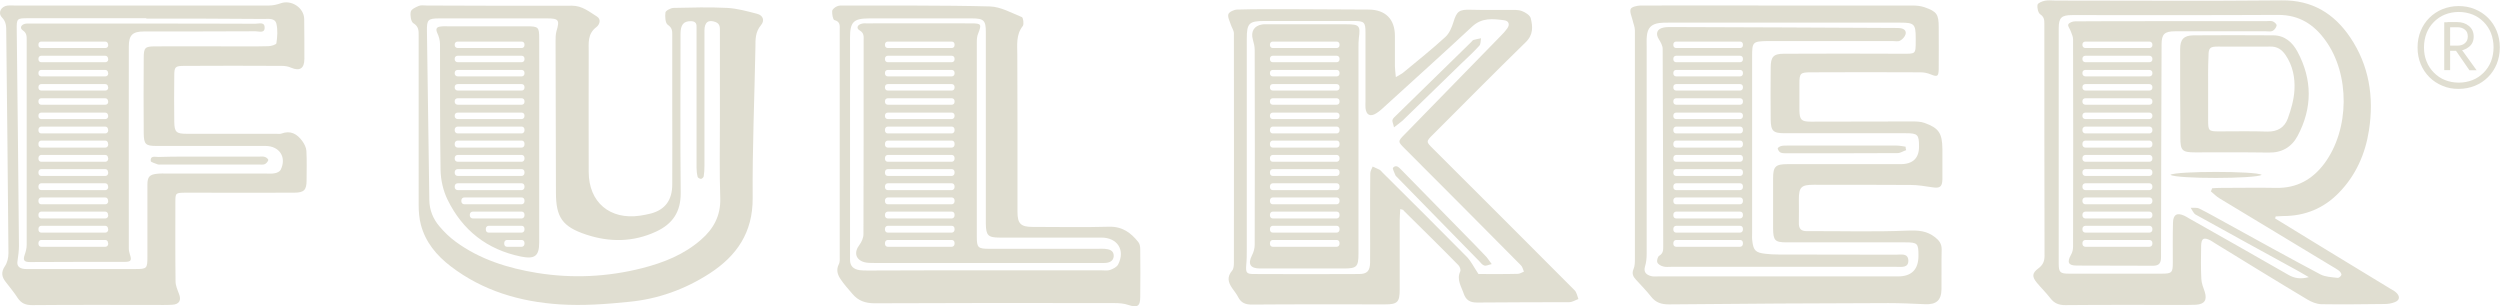 <?xml version="1.0" encoding="UTF-8"?>
<!-- Generator: Adobe Illustrator 28.0.0, SVG Export Plug-In . SVG Version: 6.00 Build 0)  -->
<svg xmlns="http://www.w3.org/2000/svg" xmlns:xlink="http://www.w3.org/1999/xlink" version="1.1" id="Livello_2_00000072976358955072327220000004492972763098212255_" x="0px" y="0px" viewBox="0 0 1358.5 166.5" style="enable-background:new 0 0 1358.5 166.5;" xml:space="preserve">
<style type="text/css">
	.st0{fill:#E0DED1;}
</style>
<g id="Livello_1-2">
	<g>
		<path class="st0" d="M227.5,67.1c0-15.9,0-31.8,0-47.7c0-2.7,0.1-5-2.9-6.8c-1.3-0.8-1.8-4.3-1.4-6.2c0.3-1.4,2.7-2.5,4.4-3.2    c1.2-0.5,2.8-0.2,4.2-0.2c26.3,0.1,52.7,0.2,79,0.1c5.6,0,9.4,3.3,13.6,5.9c2.5,1.6,1.3,4.5-0.3,5.7c-4.9,3.7-4.2,8.6-4.2,13.6    c0,21.7-0.1,43.4,0,65.1c0,16.5,11.5,26.2,27.9,23.8c2-0.3,4-0.7,6-1.2c7.6-2.1,11.5-7.2,11.5-15.8c0.1-13.7,0-27.4,0-41    c0-13.4,0-26.7,0-40.1c0-2.1,0.1-3.9-2.4-5.6c-1.4-0.9-1.6-4.5-1.3-6.7c0.1-1,2.8-2.4,4.3-2.5c9.8-0.2,19.6-0.5,29.3,0    c5.4,0.3,10.8,1.8,16.2,3.2c3.2,0.8,4.3,3.6,2.1,6.2c-3.1,3.7-3,7.7-3,11.9c-0.5,27.4-1.7,54.7-1.5,82.1    c0.1,18.6-8.6,31.3-23.4,40.9c-13.3,8.6-28,13.9-43.7,15.4c-12.5,1.3-25.2,2.2-37.7,1.4c-21.5-1.4-41.8-7.3-59.3-20.7    c-7.7-5.9-13.7-13.1-16.2-22.6c-0.9-3.4-1.2-7.1-1.2-10.7C227.5,96.7,227.5,81.9,227.5,67.1L227.5,67.1z M391.2,64.8    c0-1.3,0-2.5,0-3.8c0-14.6,0-29.2,0-43.9c0-2,0.2-4.1-2.3-5.1c-3.9-1.5-6.1,0-6.1,4.6c0,24.5,0,49.1,0,73.6c0,1.9-0.1,3.8-0.4,5.6    c-0.1,0.6-1,1.4-1.5,1.4c-0.6,0-1.7-0.6-1.8-1.1c-0.4-1.6-0.6-3.4-0.6-5.1c0-24.2,0-48.4,0-72.7c0-1.3,0-2.5,0-3.8    c0.1-2.2-1.1-3-3.2-3c-3.9,0-5.5,2-5.5,7c0,28.8-0.2,57.6,0.1,86.3c0.1,10.4-4.5,17-13.5,21.1c-12.3,5.7-25.1,5.8-37.8,1.6    c-13-4.3-16.5-9.4-16.5-22.9c-0.1-27.4-0.1-54.7-0.2-82.1c0-1.9,0-3.8,0.5-5.6c1.8-6,1.2-6.9-5-6.9c-19.6,0-39.1,0-58.7,0    c-6.1,0-6.8,0.7-6.7,6.8c0.4,30.7,0.9,61.3,1.3,92c0.1,5.5,2.1,10.2,5.5,14.2c2.6,3.1,5.6,6,8.9,8.4c13.1,9.6,28.3,14.3,44.1,16.9    c19.2,3.1,38.3,2.2,57.2-2.6c11.7-3,22.8-7.4,32-15.5c6.7-5.8,10.6-12.9,10.4-22.2C390.9,93.7,391.2,79.3,391.2,64.8L391.2,64.8z"></path>
		<path class="st0" d="M965.9,3c24.5,0,48.9,0,73.3,0c2.2,0,4.4,0.2,6.5,0.9c6.8,2.4,7.8,3.8,7.8,11c0,7.5,0.1,15.1,0,22.6    c-0.1,4.1-0.7,4.4-4.4,2.9c-1.7-0.7-3.6-1.1-5.4-1.1c-19.9-0.1-39.7-0.1-59.6,0c-5.8,0-6.3,0.5-6.3,6.1c0,4.9,0,9.8,0,14.6    c0.1,5.1,1.1,6.1,6.1,6.1c18.3,0,36.6-0.1,54.9-0.1c2.3,0,4.8,0,7,0.8c7.8,2.8,9.6,5.6,9.7,14.2c0,5.5,0,11,0,16.5    c-0.1,4-1.4,4.9-5.3,4.3c-4-0.6-8-1.3-12.1-1.3c-17.5-0.1-35-0.1-52.5-0.1c-6.8,0-8.1,1.3-8.1,7.9c0,4.2,0.1,8.5,0,12.7    c-0.1,3.2,1.1,4.6,4.3,4.6c18.3-0.1,36.6,0.5,54.9-0.3c5.8-0.2,10.3,0.1,14.8,3.6c2.3,1.8,3.6,3.6,3.6,6.6    c-0.2,7.2,0,14.5-0.1,21.7c-0.1,6-2.8,8.4-9,8.1c-6.6-0.3-13.2-0.6-19.8-0.6c-39.7,0.1-79.5,0.3-119.2,0.7c-4.2,0-7.2-0.9-9.8-4.2    c-2.5-3.2-5.4-6.1-8.2-9.2c-1.6-1.7-2.4-3.4-1.3-5.9c0.7-1.6,0.7-3.7,0.7-5.5c0-41.4,0-82.7,0-124.1c0-1.9-0.9-3.8-1.3-5.7    c-0.5-2-1.6-4.3-1-5.9c0.5-1.2,3.4-1.8,5.2-1.9C916.1,2.9,941,3,965.9,3L965.9,3z M968,150.2c21.1,0,42.3,0,63.4,0    c7.4,0,11.1-3.8,11.1-11.3c0-6.7-0.5-7.2-7.3-7.2c-21.4,0-42.9,0-64.3,0c-6.4,0-7.3-1-7.4-7.4c0-9.1,0-18.2,0-27.4    c0-6.4,1.3-7.7,7.8-7.7c20.5,0,41,0,61.5,0c6.7,0,10.1-3.3,10-9.8c0-6.3-0.8-7-7.2-7c-21.9,0-43.8,0-65.8,0    c-6.3,0-7.5-1.2-7.6-7.4c-0.1-9.4-0.1-18.9,0-28.3c0-5.8,1.5-7.5,7.2-7.5c21.4-0.1,42.9-0.1,64.3,0c7.3,0,7.3,0.4,7.3-7.1    c0-0.5,0-0.9,0-1.4c0-7.6-0.8-8.4-8.3-8.4c-42.1,0-84.2,0-126.3,0c-1.6,0-3.2,0-4.7,0.2c-4.4,0.6-6.4,2.7-6.8,7.1    c-0.2,1.9-0.1,3.8-0.1,5.6c0,37.6,0,75.2,0,112.7c0,2.3-0.2,4.7-0.9,6.9c-0.9,3.1,0.7,4.5,3.2,5.2c1.3,0.4,2.8,0.2,4.2,0.2    C923.6,150.2,945.8,150.2,968,150.2L968,150.2z"></path>
		<path class="st0" d="M760.9,113.6c-0.1,2.4-0.3,4.2-0.3,6c0,12.6,0,25.2,0,37.7c0,6.9-1.2,8.1-8,8.1c-24.1,0-48.3-0.1-72.4,0.1    c-3.4,0-5.7-0.9-7.3-3.9c-0.9-1.8-2.2-3.4-3.4-5.1c-2.2-3.2-2.8-6.1,0-9.4c0.9-1,1-2.9,1-4.4c0-41.5,0.1-83,0-124.6    c0-1.5-1.1-3-1.6-4.5c-0.6-2-1.9-4.2-1.4-5.9c0.4-1.2,3.1-2.5,4.8-2.5c10.1-0.3,20.2-0.2,30.3-0.2c13.7,0,27.4,0.2,41.2,0.2    c9.1,0.1,14.2,5.2,14.2,14.4c0,5.5,0,11,0,16.5c0,1.6,0.3,3.3,0.5,5.8c1.9-1.2,3.2-1.7,4.2-2.6c7.6-6.3,15.4-12.5,22.7-19.2    c2.2-2,3.5-5.2,4.4-8.1c1.8-5.9,3.1-6.9,9.4-6.7c6.9,0.2,13.9,0,20.8,0.1c2.3,0,4.9-0.2,7,0.6c1.9,0.7,4.4,2.3,4.8,3.9    c1.1,4.5,1.5,8.9-2.7,13c-16.9,16.5-33.5,33.3-50.2,50c-4.2,4.1-4,4.1-0.1,8c25.7,25.6,51.3,51.2,76.8,76.8    c1.2,1.2,1.5,3.2,2.1,4.8c-1.7,0.6-3.3,1.7-5,1.7c-16.7,0.1-33.4,0-50.2,0.2c-3.8,0-5.9-1.4-7.1-4.8c-1.3-3.9-4-7.6-1.9-12.1    c0.4-0.8-0.2-2.6-1-3.4c-9.8-10-19.8-19.8-29.8-29.7C762.8,114,762.2,114,760.9,113.6L760.9,113.6z M803.4,148.9    c6.3,0,13.9,0.1,21.4-0.1c1.1,0,2.2-0.8,3.3-1.2c-0.5-1.2-0.8-2.7-1.7-3.5c-20.8-21-41.7-42-62.6-62.9c-4.3-4.3-4.5-4.2-0.3-8.4    c17.4-17.8,34.8-35.6,52.1-53.4c1.2-1.2,2.4-2.5,3.4-3.9c1.6-2.2,0.9-4.2-1.7-4.5c-6.1-0.8-12-1.5-17.3,3.4    c-15.7,14.6-31.6,28.9-47.4,43.3c-1.5,1.4-3,2.8-4.8,3.9c-3.2,2-5.4,0.9-5.8-2.9c-0.1-1.2,0-2.5,0-3.8c0-12.4,0-24.8,0-37.3    c0-5.5-0.7-6.2-6.3-6.2c-16.2,0-32.5,0-48.7,0c-8.3,0-9.5,1.3-9.5,9.6c0,38,0,76.1,0,114.2c0,3,0,6-0.3,8.9    c-0.3,4,0.1,4.8,4.1,4.8c19.1,0.1,38.2,0.1,57.2,0c4.4,0,5.9-1.7,6-6.1c0.1-6.9,0-13.8,0-20.8c0-9.3,0-18.5,0.1-27.8    c0-1.2,0.8-2.5,1.3-3.7c1.2,0.6,2.5,1.1,3.7,1.7c0.7,0.4,1.2,1.1,1.7,1.6c15.4,15.3,30.8,30.6,46.1,46.1    C799.4,142.1,800.8,145,803.4,148.9L803.4,148.9z"></path>
		<path class="st0" d="M1236.3,118.7c9.4,5.7,18.7,11.5,28.1,17.2c11.6,7.1,23.1,14.1,34.7,21.1c1.1,0.6,2.2,1.2,3.1,2.1    c2.1,2,1.8,4.1-0.9,5.1c-1.7,0.7-3.7,1-5.5,1c-11.5,0.1-23,0.3-34.5,0.1c-2.5-0.1-5.2-1.2-7.4-2.5c-16.9-10.1-33.6-20.4-50.4-30.7    c-0.8-0.5-1.6-1.1-2.4-1.5c-3.6-1.8-4.9-1.1-5,3c-0.1,6-0.2,12,0.1,17.9c0.1,2.4,1.1,4.9,1.9,7.2c1.3,4.3-0.1,6.6-4.8,6.9    c-2.8,0.1-5.7,0.1-8.5,0.1c-20.8,0-41.6-0.1-62.5,0.1c-3.5,0-5.9-0.9-8.1-3.7c-2.3-3-5-5.6-7.4-8.5c-2.7-3.3-2.6-5.2,0.9-7.8    c2.4-1.8,3.3-3.8,3.3-6.8c-0.1-42-0.1-84-0.1-126c0-2,0-3.7-2.2-5.2c-1.2-0.8-1.8-3.6-1.5-5.2c0.2-1,2.5-1.9,4-2.2    c1.8-0.4,3.8-0.1,5.7-0.1c41,0,82,0.3,123-0.1c16.5-0.2,28.4,7.1,37.2,20.1c10.3,15.3,13,32.4,10.2,50.5    c-2,12.9-7.1,24.4-16.2,33.8c-8.3,8.6-18.5,12.8-30.4,12.8c-1.3,0-2.7,0.2-4.1,0.2C1236.5,118,1236.4,118.4,1236.3,118.7    L1236.3,118.7z M1201.4,104c0.2-0.6,0.5-1.1,0.7-1.7c1.7-0.1,3.3-0.2,5-0.2c9.9,0,19.9-0.2,29.8,0c11.2,0.2,19.7-4.6,26.2-13.3    c13.7-18.5,14-48.4,0.5-66.9c-6.2-8.6-14.2-13.8-25.5-13.8c-37.4,0.2-74.7,0.1-112.1,0.1c-5.8,0-7.3,1.4-7.3,7.2    c0,42.6,0,85.2,0,127.8c0,4.8,0.8,5.5,5.5,5.5c16.9,0,33.8,0,50.6,0c5.4,0,5.9-0.6,5.9-6c0-7.2-0.1-14.5,0.1-21.7    c0.1-4.4,2.2-5.6,6.1-3.8c0.9,0.4,1.7,0.9,2.5,1.4c18.1,10.2,36.2,20.5,54.2,30.8c3.2,1.8,6.4,2.4,11,1.2    c-2.5-1.4-4.1-2.4-5.7-3.3c-18.6-10.2-37.3-20.4-55.8-30.7c-1.2-0.7-1.8-2.4-2.7-3.7c1.5,0.1,3.3-0.2,4.6,0.4    c4.9,2.4,9.7,5.2,14.5,7.8c17.1,9.4,34.2,18.9,51.4,28c2.7,1.4,6.2,1.5,9.4,1.9c0.6,0.1,1.8-0.9,2-1.6c0.2-0.6-0.6-1.7-1.2-2.2    c-1.4-1.1-2.9-1.9-4.4-2.8c-20.2-12.2-40.4-24.4-60.6-36.6C1204.4,106.8,1203,105.3,1201.4,104L1201.4,104z"></path>
		<path class="st0" d="M76.6,3c23.2,0,46.4,0,69.6,0c2.1,0,4.3-0.5,6.3-1.2c5.8-2.1,12.7,2.4,12.8,8.5c0.1,7.2,0.1,14.5,0.1,21.7    c0,5.2-2.5,6.8-7.2,4.8c-1.5-0.7-3.3-1-5-1c-17.7-0.1-35.3-0.1-53,0c-5,0-5.5,0.5-5.5,5.4c-0.1,8.3-0.1,16.7,0,25    c0.1,5.6,1.1,6.5,6.7,6.5c16.2,0,32.5,0,48.7,0c0.9,0,2,0.2,2.8-0.1c5-1.9,8.6,0.2,11.4,4.1c1.1,1.5,2.1,3.5,2.2,5.3    c0.3,5.3,0.1,10.7,0.1,16c0,5.3-1.4,6.7-6.8,6.7c-18.3,0.1-36.6,0-54.9,0c-1.4,0-2.8,0-4.3,0c-5.2,0.1-5.3,0.1-5.3,5.3    c0,14.3-0.1,28.6,0.1,42.9c0,2.2,1,4.5,1.8,6.6c1.5,3.6,0.3,5.9-3.6,6.1c-3.3,0.2-6.6,0.1-9.9,0.1c-22.1,0-44.2-0.1-66.2,0.1    c-3.5,0-5.9-0.9-7.9-3.9c-1.9-3-4.3-5.8-6.5-8.7c-2.2-2.8-2.6-5.3-0.4-8.6c1.3-1.9,1.9-4.7,1.9-7C4.3,97.5,3.8,57.6,3.4,17.6    c0-3,0.1-5.7-2.4-8.2C-1.3,6.9,0.6,3.4,4.2,3C5.5,2.9,6.7,3,8,3C30.9,3,53.7,3,76.6,3L76.6,3z M79.5,10.1V9.9    c-21.3,0-42.6,0-63.9,0c-6.5,0-6.6,0-6.5,6.6c0.4,39,0.9,78,1.2,117c0,2.8-0.4,5.6-0.8,8.4c-0.4,2.4,0.7,3.6,2.8,4.1    c1.4,0.3,2.8,0.2,4.2,0.2c18.9,0,37.9,0,56.8,0c6.5,0,6.8-0.2,6.8-6.6c0-13.1,0-26.1,0-39.2c0-4.4,1.2-5.6,5.5-6    c1.7-0.2,3.5-0.1,5.2-0.1c17.8,0,35.7,0,53.5,0c1.7,0,3.5,0.2,5.2-0.2c1.1-0.2,2.5-0.9,3-1.8c3.4-6.8-0.6-13-8.3-13    c-19.7,0-39.4,0-59.2,0c-5.9,0-6.8-0.9-6.9-6.8c-0.1-13.7-0.1-27.4,0-41c0-5.6,0.7-6.3,6.2-6.3c13.1-0.1,26.2,0,39.3,0    c7.4,0,14.8,0.1,22.2-0.1c1.6,0,4.3-0.9,4.4-1.6c0.5-3.5,0.8-7.2,0-10.6c-0.8-3.2-4.2-2.6-6.9-2.6    C122.1,10.1,100.8,10.1,79.5,10.1L79.5,10.1z"></path>
		<path class="st0" d="M552.9,69.4c0,15.2,0,30.5,0,45.8c0,6.3,1.8,8.1,8.1,8.1c13.9,0,27.8,0.3,41.6-0.1c7.2-0.2,11.9,3.2,16,8.4    c0.8,1,1,2.6,1,3.9c0.1,8.6,0.1,17.3,0,25.9c0,5.1-1.6,5.9-6.5,4.3c-2.3-0.8-4.9-1-7.4-1c-43.5-0.1-87-0.1-130.5,0.1    c-5,0-8.9-1.4-12-5.1c-2.2-2.6-4.6-5.2-6.5-8.1c-1.6-2.4-2.4-5-0.9-8c0.7-1.3,0.5-3.1,0.5-4.6c0-40.9,0-81.8,0-122.6    c0-2.3,0.5-4.6-2.9-5.5c-0.8-0.2-1.3-3.2-1.2-4.9c0.1-1,1.5-2.1,2.7-2.6c1.1-0.5,2.5-0.4,3.7-0.4c26.5,0.1,53-0.2,79.4,0.5    c5.8,0.2,11.6,3.5,17.3,5.8c0.7,0.3,1.2,3.8,0.5,4.8c-3.8,4.8-3,10.3-3,15.8C552.8,43,552.9,56.2,552.9,69.4L552.9,69.4z     M535.1,146.9c21.1,0,42.2,0,63.4,0c1.6,0,3.3,0.3,4.7-0.2c1.7-0.6,3.7-1.6,4.4-3c4-7.8-0.4-14.6-9.1-14.6c-18.5,0-36.9,0-55.3,0    c-6.3,0-7.4-1.2-7.5-7.5c0-1.4,0-2.8,0-4.2c0-33.3,0-66.7,0-100c0-6.3-1.1-7.4-7.5-7.4c-18.6,0-37.2,0-55.8,0    c-8.6,0-10.5,1.9-10.5,10.5c0,39.3,0,78.6,0,117.9c0,0.9,0,1.9,0,2.8c0,3.5,2,5.1,5.2,5.6c1.5,0.2,3.1,0.2,4.7,0.2    C492.9,146.9,514,146.9,535.1,146.9L535.1,146.9z"></path>
		<path class="st0" d="M1035.8,81.6c-1.6,0.5-3.1,1.6-4.7,1.6c-20.3,0.1-40.7,0.1-61,0.1c-0.9,0-2-0.1-2.7-0.5    c-0.7-0.4-1.2-1.3-1.4-2.1c-0.1-0.3,1-1.1,1.7-1.3c1-0.3,2.2-0.3,3.3-0.3c19.9,0,39.7,0,59.6,0c1.7,0,3.3,0.4,4.9,0.6    C1035.5,80.3,1035.6,81,1035.8,81.6L1035.8,81.6z"></path>
		<path class="st0" d="M810.6,143.5c-1.8,0.4-3,1.1-4,0.8c-1.1-0.3-2-1.5-2.8-2.4c-15-15.3-29.9-30.6-44.9-45.9    c-0.2-0.2-0.5-0.4-0.6-0.7c-0.5-1.4-1.8-3.7-1.3-4.2c1.9-1.9,3.3,0.1,4.6,1.3c11.2,11.4,22.5,22.9,33.7,34.4    c4.2,4.3,8.4,8.5,12.5,12.9C808.6,140.6,809.2,141.7,810.6,143.5L810.6,143.5z"></path>
		<path class="st0" d="M757.5,69.2c-0.4-2-1.1-3.2-0.8-4.1c0.3-0.9,1.3-1.7,2.1-2.5c13.5-13.2,27-26.4,40.5-39.6    c0.5-0.4,0.8-1.1,1.4-1.3c1.3-0.4,2.7-0.6,4.1-0.9c-0.3,1.3-0.1,3.1-0.9,4c-3.1,3.4-6.4,6.5-9.7,9.6    c-10.7,10.4-21.4,20.8-32.1,31.2C760.9,66.7,759.6,67.5,757.5,69.2L757.5,69.2z"></path>
		<path class="st0" d="M1184.7,51.6c0-8.3,0-16.7,0-25c0-5.1,1.9-7.3,7.1-7.4c14.5-0.1,29-0.1,43.5,0c6.2,0,10.4,3.8,13.1,8.8    c8.2,15.2,8.2,30.7,0.1,45.9c-3.3,6.1-8.6,9.2-15.9,9c-13.2-0.2-26.5-0.1-39.7-0.1c-7.2,0-8.1-1-8.1-8.2    C1184.8,67,1184.8,59.3,1184.7,51.6L1184.7,51.6z M1199.9,48.5c0,5.7,0,11.3,0,16.9c0,5.6,0.3,6,5.8,6c8.8,0,17.6-0.2,26.4,0.1    c5.5,0.1,9.3-2.2,11.1-7.1c1.8-5,3.3-10.2,3.6-15.4c0.4-6.7-0.9-13.4-4.9-19.2c-2-2.9-4.5-4.6-8.3-4.5c-9.4,0.1-18.9,0-28.3,0    c-4.4,0-5.2,0.7-5.2,5.2C1199.8,36.6,1199.9,42.6,1199.9,48.5L1199.9,48.5z"></path>
		<path class="st0" d="M1229,95c-3.2,2.2-46.2,2.3-49.6,0C1182.5,92.9,1225.8,92.9,1229,95z"></path>
		<path class="st0" d="M113.8,85.1c9,0,17.9,0,26.9,0c1.1,0,2.3-0.2,3.3,0.2c0.8,0.2,1.9,1.3,1.8,1.7c-0.3,0.9-1.1,1.8-1.9,2.2    c-1,0.4-2.2,0.2-3.3,0.2c-17.8,0-35.6,0-53.3,0c-0.5,0-1,0.1-1.4,0c-1.4-0.6-3.9-1.2-4-1.9c-0.3-3.1,2.4-2.2,4.1-2.2    C95.3,85,104.6,85.1,113.8,85.1L113.8,85.1z"></path>
		<path class="st0" d="M1315.4,16.8c1.1-2.7,2.7-5.1,4.7-7.1s4.4-3.6,7.1-4.7s5.7-1.7,8.8-1.7s6.1,0.5,8.9,1.7    c2.7,1.1,5.1,2.7,7.1,4.7s3.6,4.4,4.7,7.1s1.7,5.7,1.7,9s-0.6,6.2-1.7,9c-1.1,2.7-2.7,5.1-4.7,7.1c-2,2-4.4,3.6-7.1,4.7    s-5.7,1.7-8.9,1.7s-6.1-0.5-8.8-1.7c-2.7-1.1-5.1-2.7-7.1-4.7c-2-2-3.6-4.4-4.7-7.1s-1.7-5.7-1.7-9S1314.3,19.5,1315.4,16.8z     M1318.6,33.4c0.9,2.3,2.3,4.4,4,6.1s3.7,3.1,6,4s4.8,1.4,7.5,1.4s5.2-0.5,7.5-1.4s4.3-2.3,6-4s3.1-3.8,4-6.1    c0.9-2.3,1.4-4.9,1.4-7.7s-0.5-5.3-1.4-7.7c-0.9-2.3-2.3-4.4-4-6.1s-3.7-3.1-6-4s-4.8-1.4-7.5-1.4s-5.2,0.5-7.5,1.4s-4.3,2.3-6,4    s-3.1,3.8-4,6.1c-0.9,2.3-1.4,4.9-1.4,7.7S1317.6,31,1318.6,33.4z M1331.4,12v26.1h-3.2V12.1C1328.3,12.1,1331.4,12.1,1331.4,12z     M1330,12h5.3c2.5,0,4.6,0.7,6.3,2.1c1.7,1.4,2.6,3.3,2.6,5.7s-0.8,4.3-2.6,5.7c-1.7,1.4-3.8,2.1-6.3,2.1h-5.3v-2.8h5.3    c1.7,0,3.1-0.4,4.1-1.3c1.1-0.9,1.6-2.1,1.6-3.7s-0.5-2.9-1.6-3.7c-1.1-0.9-2.4-1.3-4.1-1.3h-5.3V12L1330,12z M1336.5,25.3    l9.3,12.9h-3.9l-8.9-12.9H1336.5L1336.5,25.3z"></path>
		<path class="st0" d="M138.7,12.9c-20.2-0.1-40.4-0.1-60.6-0.1s-40.4,0-60.6,0c-1.3,0-2.6-0.1-3.8,0.1c-2.2,0.5-3.2,2.3-1.3,3.6    c2.2,1.5,2.1,3.3,2.1,5.3c0,37.1,0,74.2,0,111.3c0,1.8-0.5,3.7-1.1,5.4c-1,2.9-0.3,3.9,2.8,3.9c17.2-0.1,34.3-0.1,51.5-0.1    c3.4,0,4-0.7,2.9-4c-0.3-1-0.6-2.1-0.6-3.2c0-36.6-0.1-73.3,0-109.9c0-6.2,2.1-8.1,8.3-8.1c20.2,0,40.4,0,60.6-0.1    c1.8,0,4.9,1.2,4.9-1.9C143.9,11.7,140.7,12.9,138.7,12.9z M58.8,132.5c0,0.9-0.7,1.6-1.5,1.6H22.4c-0.9,0-1.5-0.7-1.5-1.6V132    c0-0.9,0.7-1.6,1.5-1.6h34.8c0.9,0,1.5,0.7,1.5,1.6C58.8,132,58.8,132.5,58.8,132.5z M58.8,124.8c0,0.9-0.7,1.6-1.5,1.6H22.4    c-0.9,0-1.5-0.7-1.5-1.6v-0.5c0-0.9,0.7-1.6,1.5-1.6h34.8c0.9,0,1.5,0.7,1.5,1.6C58.8,124.3,58.8,124.8,58.8,124.8z M58.8,117.1    c0,0.9-0.7,1.6-1.5,1.6H22.4c-0.9,0-1.5-0.7-1.5-1.6v-0.5c0-0.9,0.7-1.6,1.5-1.6h34.8c0.9,0,1.5,0.7,1.5,1.6    C58.8,116.6,58.8,117.1,58.8,117.1z M58.8,109.4c0,0.9-0.7,1.6-1.5,1.6H22.4c-0.9,0-1.5-0.7-1.5-1.6v-0.5c0-0.9,0.7-1.6,1.5-1.6    h34.8c0.9,0,1.5,0.7,1.5,1.6C58.8,108.9,58.8,109.4,58.8,109.4z M58.8,101.7c0,0.9-0.7,1.6-1.5,1.6H22.4c-0.9,0-1.5-0.7-1.5-1.6    v-0.5c0-0.9,0.7-1.6,1.5-1.6h34.8c0.9,0,1.5,0.7,1.5,1.6C58.8,101.2,58.8,101.7,58.8,101.7z M58.8,94c0,0.9-0.7,1.6-1.5,1.6H22.4    c-0.9,0-1.5-0.7-1.5-1.6v-0.5c0-0.9,0.7-1.6,1.5-1.6h34.8c0.9,0,1.5,0.7,1.5,1.6C58.8,93.5,58.8,94,58.8,94z M58.8,86.3    c0,0.9-0.7,1.6-1.5,1.6H22.4c-0.9,0-1.5-0.7-1.5-1.6v-0.5c0-0.9,0.7-1.6,1.5-1.6h34.8c0.9,0,1.5,0.7,1.5,1.6    C58.8,85.7,58.8,86.3,58.8,86.3z M58.8,78.6c0,0.9-0.7,1.6-1.5,1.6H22.4c-0.9,0-1.5-0.7-1.5-1.6V78c0-0.9,0.7-1.6,1.5-1.6h34.8    c0.9,0,1.5,0.7,1.5,1.6C58.8,78,58.8,78.6,58.8,78.6z M58.8,70.9c0,0.9-0.7,1.6-1.5,1.6H22.4c-0.9,0-1.5-0.7-1.5-1.6v-0.5    c0-0.9,0.7-1.6,1.5-1.6h34.8c0.9,0,1.5,0.7,1.5,1.6C58.8,70.3,58.8,70.9,58.8,70.9z M58.8,63.1c0,0.9-0.7,1.6-1.5,1.6H22.4    c-0.9,0-1.5-0.7-1.5-1.5v-0.5c0-0.9,0.7-1.5,1.5-1.5h34.8c0.9,0,1.5,0.7,1.5,1.5C58.8,62.6,58.8,63.1,58.8,63.1z M58.8,55.4    c0,0.9-0.7,1.5-1.5,1.5H22.4c-0.9,0-1.5-0.7-1.5-1.5v-0.5c0-0.9,0.7-1.5,1.5-1.5h34.8c0.9,0,1.5,0.7,1.5,1.5    C58.8,54.9,58.8,55.4,58.8,55.4z M58.8,47.7c0,0.9-0.7,1.5-1.5,1.5H22.4c-0.9,0-1.5-0.7-1.5-1.5v-0.5c0-0.9,0.7-1.5,1.5-1.5h34.8    c0.9,0,1.5,0.7,1.5,1.5C58.8,47.2,58.8,47.7,58.8,47.7z M58.8,40c0,0.9-0.7,1.5-1.5,1.5H22.4c-0.9,0-1.5-0.7-1.5-1.5v-0.5    c0-0.9,0.7-1.5,1.5-1.5h34.8c0.9,0,1.5,0.7,1.5,1.5C58.8,39.5,58.8,40,58.8,40z M58.8,32.3c0,0.9-0.7,1.5-1.5,1.5H22.4    c-0.9,0-1.5-0.7-1.5-1.5v-0.5c0-0.9,0.7-1.5,1.5-1.5h34.8c0.9,0,1.5,0.7,1.5,1.5C58.8,31.8,58.8,32.3,58.8,32.3z M58.8,24.6    c0,0.9-0.7,1.5-1.5,1.5H22.4c-0.9,0-1.5-0.7-1.5-1.5v-0.5c0-0.9,0.7-1.5,1.5-1.5h34.8c0.9,0,1.5,0.7,1.5,1.5    C58.8,24.1,58.8,24.6,58.8,24.6z"></path>
		<path class="st0" d="M600.2,135.2c-1.3-0.1-2.5,0-3.8,0c-19.6,0-39.1,0-58.7,0c-6.3,0-6.9-0.6-6.9-6.6c0-35.2,0-70.5,0-105.7    c0-1.5,0.1-3.2,0.7-4.6c2-5.1,1.8-5.6-3.7-5.6c-18.9-0.1-37.9,0-56.8,0c-1,0-1.9-0.1-2.8,0.2c-2.4,0.6-3,2.5-1.1,3.6    c2.6,1.5,2.2,3.5,2.2,5.6c0,35.1,0,70.2-0.1,105.2c0,1.9-1,4.2-2.2,5.8c-3.1,4-2.1,8.1,2.8,9.4c1.6,0.4,3.4,0.4,5.2,0.4    c20.4,0,40.7,0,61.1,0c16.4,0,32.8,0,49.2,0c4.9,0,9.8,0,14.7,0c2.5,0,5-0.8,5.2-3.7C605.3,136,602.7,135.4,600.2,135.2    L600.2,135.2z M518.7,132.5c0,0.9-0.7,1.6-1.5,1.6h-34.8c-0.9,0-1.5-0.7-1.5-1.6V132c0-0.9,0.7-1.6,1.5-1.6h34.8    c0.9,0,1.5,0.7,1.5,1.6V132.5z M518.7,124.8c0,0.9-0.7,1.6-1.5,1.6h-34.8c-0.9,0-1.5-0.7-1.5-1.6v-0.5c0-0.9,0.7-1.6,1.5-1.6h34.8    c0.9,0,1.5,0.7,1.5,1.6V124.8z M518.7,117.1c0,0.9-0.7,1.6-1.5,1.6h-34.8c-0.9,0-1.5-0.7-1.5-1.6v-0.5c0-0.9,0.7-1.6,1.5-1.6h34.8    c0.9,0,1.5,0.7,1.5,1.6V117.1z M518.7,109.4c0,0.9-0.7,1.6-1.5,1.6h-34.8c-0.9,0-1.5-0.7-1.5-1.6v-0.5c0-0.9,0.7-1.6,1.5-1.6h34.8    c0.9,0,1.5,0.7,1.5,1.6V109.4z M518.7,101.7c0,0.9-0.7,1.6-1.5,1.6h-34.8c-0.9,0-1.5-0.7-1.5-1.6v-0.5c0-0.9,0.7-1.6,1.5-1.6h34.8    c0.9,0,1.5,0.7,1.5,1.6V101.7z M518.7,94c0,0.9-0.7,1.6-1.5,1.6h-34.8c-0.9,0-1.5-0.7-1.5-1.6v-0.5c0-0.9,0.7-1.6,1.5-1.6h34.8    c0.9,0,1.5,0.7,1.5,1.6V94z M518.7,86.3c0,0.9-0.7,1.6-1.5,1.6h-34.8c-0.9,0-1.5-0.7-1.5-1.6v-0.5c0-0.9,0.7-1.6,1.5-1.6h34.8    c0.9,0,1.5,0.7,1.5,1.6V86.3z M518.7,78.6c0,0.9-0.7,1.6-1.5,1.6h-34.8c-0.9,0-1.5-0.7-1.5-1.6V78c0-0.9,0.7-1.6,1.5-1.6h34.8    c0.9,0,1.5,0.7,1.5,1.6V78.6z M518.7,70.9c0,0.9-0.7,1.6-1.5,1.6h-34.8c-0.9,0-1.5-0.7-1.5-1.6v-0.5c0-0.9,0.7-1.6,1.5-1.6h34.8    c0.9,0,1.5,0.7,1.5,1.6V70.9z M518.7,63.1c0,0.9-0.7,1.6-1.5,1.6h-34.8c-0.9,0-1.5-0.7-1.5-1.5v-0.5c0-0.9,0.7-1.5,1.5-1.5h34.8    c0.9,0,1.5,0.7,1.5,1.5C518.7,62.6,518.7,63.1,518.7,63.1z M518.7,55.4c0,0.9-0.7,1.5-1.5,1.5h-34.8c-0.9,0-1.5-0.7-1.5-1.5v-0.5    c0-0.9,0.7-1.5,1.5-1.5h34.8c0.9,0,1.5,0.7,1.5,1.5V55.4z M518.7,47.7c0,0.9-0.7,1.5-1.5,1.5h-34.8c-0.9,0-1.5-0.7-1.5-1.5v-0.5    c0-0.9,0.7-1.5,1.5-1.5h34.8c0.9,0,1.5,0.7,1.5,1.5V47.7z M518.7,40c0,0.9-0.7,1.5-1.5,1.5h-34.8c-0.9,0-1.5-0.7-1.5-1.5v-0.5    c0-0.9,0.7-1.5,1.5-1.5h34.8c0.9,0,1.5,0.7,1.5,1.5V40z M518.7,32.3c0,0.9-0.7,1.5-1.5,1.5h-34.8c-0.9,0-1.5-0.7-1.5-1.5v-0.5    c0-0.9,0.7-1.5,1.5-1.5h34.8c0.9,0,1.5,0.7,1.5,1.5V32.3z M518.7,24.6c0,0.9-0.7,1.5-1.5,1.5h-34.8c-0.9,0-1.5-0.7-1.5-1.5v-0.5    c0-0.9,0.7-1.5,1.5-1.5h34.8c0.9,0,1.5,0.7,1.5,1.5V24.6z"></path>
		<path class="st0" d="M731.7,13.2c-14.2,0-28.4,0-42.6,0c-1.1,0-2.2-0.1-3.3,0.1c-4.4,0.7-6.2,3.9-5,8.2c0.5,1.8,1,3.7,1,5.5    c0.1,35.4,0.1,70.8,0,106.1c0,1.9-0.6,4-1.5,5.7c-2.3,4.6-1,7.1,4.4,7.1c7.7,0,15.5,0,23.2,0c7.4,0,14.8,0,22.2,0    c7.2,0,8.1-0.9,8.1-8.2c0-37.3,0-74.5,0-111.8c0-1.7,0-3.5,0.2-5.2C739.3,14,738.7,13.2,731.7,13.2L731.7,13.2z M727.9,132.5    c0,0.9-0.7,1.6-1.5,1.6h-34.8c-0.9,0-1.5-0.7-1.5-1.6V132c0-0.9,0.7-1.6,1.5-1.6h34.8c0.9,0,1.5,0.7,1.5,1.6V132.5z M727.9,124.8    c0,0.9-0.7,1.6-1.5,1.6h-34.8c-0.9,0-1.5-0.7-1.5-1.6v-0.5c0-0.9,0.7-1.6,1.5-1.6h34.8c0.9,0,1.5,0.7,1.5,1.6V124.8z M727.9,117.1    c0,0.9-0.7,1.6-1.5,1.6h-34.8c-0.9,0-1.5-0.7-1.5-1.6v-0.5c0-0.9,0.7-1.6,1.5-1.6h34.8c0.9,0,1.5,0.7,1.5,1.6V117.1z M727.9,109.4    c0,0.9-0.7,1.6-1.5,1.6h-34.8c-0.9,0-1.5-0.7-1.5-1.6v-0.5c0-0.9,0.7-1.6,1.5-1.6h34.8c0.9,0,1.5,0.7,1.5,1.6V109.4z M727.9,101.7    c0,0.9-0.7,1.6-1.5,1.6h-34.8c-0.9,0-1.5-0.7-1.5-1.6v-0.5c0-0.9,0.7-1.6,1.5-1.6h34.8c0.9,0,1.5,0.7,1.5,1.6V101.7z M727.9,94    c0,0.9-0.7,1.6-1.5,1.6h-34.8c-0.9,0-1.5-0.7-1.5-1.6v-0.5c0-0.9,0.7-1.6,1.5-1.6h34.8c0.9,0,1.5,0.7,1.5,1.6V94z M727.9,86.3    c0,0.9-0.7,1.6-1.5,1.6h-34.8c-0.9,0-1.5-0.7-1.5-1.6v-0.5c0-0.9,0.7-1.6,1.5-1.6h34.8c0.9,0,1.5,0.7,1.5,1.6V86.3z M727.9,78.6    c0,0.9-0.7,1.6-1.5,1.6h-34.8c-0.9,0-1.5-0.7-1.5-1.6V78c0-0.9,0.7-1.6,1.5-1.6h34.8c0.9,0,1.5,0.7,1.5,1.6V78.6z M727.9,70.9    c0,0.9-0.7,1.6-1.5,1.6h-34.8c-0.9,0-1.5-0.7-1.5-1.6v-0.5c0-0.9,0.7-1.6,1.5-1.6h34.8c0.9,0,1.5,0.7,1.5,1.6V70.9z M727.9,63.1    c0,0.9-0.7,1.6-1.5,1.6h-34.8c-0.9,0-1.5-0.7-1.5-1.5v-0.5c0-0.9,0.7-1.5,1.5-1.5h34.8c0.9,0,1.5,0.7,1.5,1.5    C727.9,62.6,727.9,63.1,727.9,63.1z M727.9,55.4c0,0.9-0.7,1.5-1.5,1.5h-34.8c-0.9,0-1.5-0.7-1.5-1.5v-0.5c0-0.9,0.7-1.5,1.5-1.5    h34.8c0.9,0,1.5,0.7,1.5,1.5V55.4z M727.9,47.7c0,0.9-0.7,1.5-1.5,1.5h-34.8c-0.9,0-1.5-0.7-1.5-1.5v-0.5c0-0.9,0.7-1.5,1.5-1.5    h34.8c0.9,0,1.5,0.7,1.5,1.5V47.7z M727.9,40c0,0.9-0.7,1.5-1.5,1.5h-34.8c-0.9,0-1.5-0.7-1.5-1.5v-0.5c0-0.9,0.7-1.5,1.5-1.5    h34.8c0.9,0,1.5,0.7,1.5,1.5V40z M727.9,32.3c0,0.9-0.7,1.5-1.5,1.5h-34.8c-0.9,0-1.5-0.7-1.5-1.5v-0.5c0-0.9,0.7-1.5,1.5-1.5    h34.8c0.9,0,1.5,0.7,1.5,1.5V32.3z M727.9,24.6c0,0.9-0.7,1.5-1.5,1.5h-34.8c-0.9,0-1.5-0.7-1.5-1.5v-0.5c0-0.9,0.7-1.5,1.5-1.5    h34.8c0.9,0,1.5,0.7,1.5,1.5V24.6z"></path>
		<path class="st0" d="M1030.3,138.4c-21.3-0.1-42.6,0-63.9-0.1c-2.4,0-4.7-0.1-7.1-0.4c-5.3-0.6-6.5-1.8-7.1-7    c-0.2-1.4-0.1-2.8-0.1-4.2c0-31.9,0-63.8,0-95.8c0-8.2,0.3-8.4,8.5-8.6c1.4,0,2.8,0,4.3,0c21.1,0,42.3,0,63.4,0    c1.4,0,3.1,0.4,4.2-0.2c1.3-0.7,2.6-2.1,3-3.5c0.5-2-1-3.1-3-3.3c-0.8-0.1-1.6-0.1-2.4-0.1c-40.7-0.2-81.4-0.4-122-0.5    c-1.4,0-2.9,0-4.2,0.3c-3.5,0.7-4.4,3.3-2.5,6.3c1,1.6,2.1,3.5,2.1,5.3c0.2,35.7,0.2,71.4,0.3,107.1c0,2.1,0.1,3.9-2.2,5.3    c-0.8,0.5-1.4,2.6-1,3.6c0.4,1,1.9,1.9,3.2,2.2c1.3,0.4,2.8,0.2,4.2,0.2c20.2,0,40.4,0,60.6,0c20.7,0,41.3,0,62,0    c2.7,0,6.5,0.7,6.4-3.5C1036.8,137.4,1032.9,138.4,1030.3,138.4L1030.3,138.4z M947.1,132.5c0,0.9-0.7,1.6-1.5,1.6h-34.8    c-0.9,0-1.5-0.7-1.5-1.6V132c0-0.9,0.7-1.6,1.5-1.6h34.8c0.9,0,1.5,0.7,1.5,1.6V132.5z M947.1,124.8c0,0.9-0.7,1.6-1.5,1.6h-34.8    c-0.9,0-1.5-0.7-1.5-1.6v-0.5c0-0.9,0.7-1.6,1.5-1.6h34.8c0.9,0,1.5,0.7,1.5,1.6V124.8z M947.1,117.1c0,0.9-0.7,1.6-1.5,1.6h-34.8    c-0.9,0-1.5-0.7-1.5-1.6v-0.5c0-0.9,0.7-1.6,1.5-1.6h34.8c0.9,0,1.5,0.7,1.5,1.6V117.1z M947.1,109.4c0,0.9-0.7,1.6-1.5,1.6h-34.8    c-0.9,0-1.5-0.7-1.5-1.6v-0.5c0-0.9,0.7-1.6,1.5-1.6h34.8c0.9,0,1.5,0.7,1.5,1.6V109.4z M947.1,101.7c0,0.9-0.7,1.6-1.5,1.6h-34.8    c-0.9,0-1.5-0.7-1.5-1.6v-0.5c0-0.9,0.7-1.6,1.5-1.6h34.8c0.9,0,1.5,0.7,1.5,1.6V101.7z M947.1,94c0,0.9-0.7,1.6-1.5,1.6h-34.8    c-0.9,0-1.5-0.7-1.5-1.6v-0.5c0-0.9,0.7-1.6,1.5-1.6h34.8c0.9,0,1.5,0.7,1.5,1.6V94z M947.1,86.3c0,0.9-0.7,1.6-1.5,1.6h-34.8    c-0.9,0-1.5-0.7-1.5-1.6v-0.5c0-0.9,0.7-1.6,1.5-1.6h34.8c0.9,0,1.5,0.7,1.5,1.6V86.3z M947.1,78.6c0,0.9-0.7,1.6-1.5,1.6h-34.8    c-0.9,0-1.5-0.7-1.5-1.6V78c0-0.9,0.7-1.6,1.5-1.6h34.8c0.9,0,1.5,0.7,1.5,1.6V78.6z M947.1,70.9c0,0.9-0.7,1.6-1.5,1.6h-34.8    c-0.9,0-1.5-0.7-1.5-1.6v-0.5c0-0.9,0.7-1.6,1.5-1.6h34.8c0.9,0,1.5,0.7,1.5,1.6V70.9z M947.1,63.1c0,0.9-0.7,1.6-1.5,1.6h-34.8    c-0.9,0-1.5-0.7-1.5-1.5v-0.5c0-0.9,0.7-1.5,1.5-1.5h34.8c0.9,0,1.5,0.7,1.5,1.5C947.1,62.6,947.1,63.1,947.1,63.1z M947.1,55.4    c0,0.9-0.7,1.5-1.5,1.5h-34.8c-0.9,0-1.5-0.7-1.5-1.5v-0.5c0-0.9,0.7-1.5,1.5-1.5h34.8c0.9,0,1.5,0.7,1.5,1.5V55.4z M947.1,47.7    c0,0.9-0.7,1.5-1.5,1.5h-34.8c-0.9,0-1.5-0.7-1.5-1.5v-0.5c0-0.9,0.7-1.5,1.5-1.5h34.8c0.9,0,1.5,0.7,1.5,1.5V47.7z M947.1,40    c0,0.9-0.7,1.5-1.5,1.5h-34.8c-0.9,0-1.5-0.7-1.5-1.5v-0.5c0-0.9,0.7-1.5,1.5-1.5h34.8c0.9,0,1.5,0.7,1.5,1.5V40z M947.1,32.3    c0,0.9-0.7,1.5-1.5,1.5h-34.8c-0.9,0-1.5-0.7-1.5-1.5v-0.5c0-0.9,0.7-1.5,1.5-1.5h34.8c0.9,0,1.5,0.7,1.5,1.5V32.3z M947.1,24.6    c0,0.9-0.7,1.5-1.5,1.5h-34.8c-0.9,0-1.5-0.7-1.5-1.5v-0.5c0-0.9,0.7-1.5,1.5-1.5h34.8c0.9,0,1.5,0.7,1.5,1.5V24.6z"></path>
		<path class="st0" d="M1235,11.6c-1.1-0.4-2.5-0.1-3.8-0.1c-16.9,0-33.7,0-50.6,0c-4.1,0-8.2,0-12.3,0c-13.6,0-27.1,0-40.7,0.1    c-1.3,0-3.3,0.7-3.7,1.7c-0.4,0.9,1,2.5,1.4,3.8c0.5,1.4,1.2,2.8,1.2,4.2c0.1,37.6,0.1,75.1,0,112.7c0,1.5-0.3,3.1-1.1,4.4    c-2.3,4.1-1.5,5.9,3,5.9c13.9,0.1,27.7,0,41.6,0.1c3.4,0,4.3-1.6,4.3-4.7c0-38.5,0.2-77,0.3-115.5c0-5.7,1.6-7.2,7.4-7.2    c16.4,0,32.8,0,49.2,0c1.3,0,2.7,0.3,3.7-0.2c1-0.5,2-1.8,2.2-2.9C1237.3,13.2,1236,12,1235,11.6L1235,11.6z M1169.6,132.5    c0,0.9-0.7,1.6-1.6,1.6h-34.8c-0.9,0-1.6-0.7-1.6-1.6V132c0-0.9,0.7-1.6,1.6-1.6h34.8c0.9,0,1.6,0.7,1.6,1.6V132.5z M1169.6,124.8    c0,0.9-0.7,1.6-1.6,1.6h-34.8c-0.9,0-1.6-0.7-1.6-1.6v-0.5c0-0.9,0.7-1.6,1.6-1.6h34.8c0.9,0,1.6,0.7,1.6,1.6V124.8z     M1169.6,117.1c0,0.9-0.7,1.6-1.6,1.6h-34.8c-0.9,0-1.6-0.7-1.6-1.6v-0.5c0-0.9,0.7-1.6,1.6-1.6h34.8c0.9,0,1.6,0.7,1.6,1.6V117.1    z M1169.6,109.4c0,0.9-0.7,1.6-1.6,1.6h-34.8c-0.9,0-1.6-0.7-1.6-1.6v-0.5c0-0.9,0.7-1.6,1.6-1.6h34.8c0.9,0,1.6,0.7,1.6,1.6    V109.4z M1169.6,101.7c0,0.9-0.7,1.6-1.6,1.6h-34.8c-0.9,0-1.6-0.7-1.6-1.6v-0.5c0-0.9,0.7-1.6,1.6-1.6h34.8    c0.9,0,1.6,0.7,1.6,1.6V101.7z M1169.6,94c0,0.9-0.7,1.6-1.6,1.6h-34.8c-0.9,0-1.6-0.7-1.6-1.6v-0.5c0-0.9,0.7-1.6,1.6-1.6h34.8    c0.9,0,1.6,0.7,1.6,1.6V94z M1169.6,86.3c0,0.9-0.7,1.6-1.6,1.6h-34.8c-0.9,0-1.6-0.7-1.6-1.6v-0.5c0-0.9,0.7-1.6,1.6-1.6h34.8    c0.9,0,1.6,0.7,1.6,1.6V86.3z M1169.6,78.6c0,0.9-0.7,1.6-1.6,1.6h-34.8c-0.9,0-1.6-0.7-1.6-1.6V78c0-0.9,0.7-1.6,1.6-1.6h34.8    c0.9,0,1.6,0.7,1.6,1.6V78.6z M1169.6,70.9c0,0.9-0.7,1.6-1.6,1.6h-34.8c-0.9,0-1.6-0.7-1.6-1.6v-0.5c0-0.9,0.7-1.6,1.6-1.6h34.8    c0.9,0,1.6,0.7,1.6,1.6V70.9z M1169.6,63.1c0,0.9-0.7,1.6-1.6,1.6h-34.8c-0.9,0-1.6-0.7-1.6-1.5v-0.5c0-0.9,0.7-1.5,1.6-1.5h34.8    c0.9,0,1.6,0.7,1.6,1.5C1169.6,62.6,1169.6,63.1,1169.6,63.1z M1169.6,55.4c0,0.9-0.7,1.5-1.6,1.5h-34.8c-0.9,0-1.6-0.7-1.6-1.5    v-0.5c0-0.9,0.7-1.5,1.6-1.5h34.8c0.9,0,1.6,0.7,1.6,1.5V55.4z M1169.6,47.7c0,0.9-0.7,1.5-1.6,1.5h-34.8c-0.9,0-1.6-0.7-1.6-1.5    v-0.5c0-0.9,0.7-1.5,1.6-1.5h34.8c0.9,0,1.6,0.7,1.6,1.5V47.7z M1169.6,40c0,0.9-0.7,1.5-1.6,1.5h-34.8c-0.9,0-1.6-0.7-1.6-1.5    v-0.5c0-0.9,0.7-1.5,1.6-1.5h34.8c0.9,0,1.6,0.7,1.6,1.5V40z M1169.6,32.3c0,0.9-0.7,1.5-1.6,1.5h-34.8c-0.9,0-1.6-0.7-1.6-1.5    v-0.5c0-0.9,0.7-1.5,1.6-1.5h34.8c0.9,0,1.6,0.7,1.6,1.5V32.3z M1169.6,24.6c0,0.9-0.7,1.5-1.6,1.5h-34.8c-0.9,0-1.6-0.7-1.6-1.5    v-0.5c0-0.9,0.7-1.5,1.6-1.5h34.8c0.9,0,1.6,0.7,1.6,1.5V24.6z"></path>
		<path class="st0" d="M293,20.9c0-6.2-0.4-6.6-6.8-6.6c-14.2,0-28.4,0-42.5,0c-1.4,0-2.9-0.1-4.2,0.1c-2.2,0.2-2.9,1.2-1.9,3.5    c0.9,1.9,1.5,4,1.5,6.1c0.1,22.8-0.1,45.6,0.3,68.3c0.1,5.5,1.4,11.3,3.8,16.2c8.1,16.6,21.4,27.1,39.8,30.9    c7.5,1.5,10-0.1,10-7.7c0-18.4,0-36.8,0-55.1C293,57.9,293.1,39.4,293,20.9L293,20.9z M285,132.5c0,0.9-0.7,1.6-1.5,1.6h-8    c-0.9,0-1.5-0.7-1.5-1.6V132c0-0.9,0.7-1.6,1.5-1.6h8c0.9,0,1.5,0.7,1.5,1.6V132.5z M285,124.8c0,0.9-0.7,1.6-1.5,1.6h-18    c-0.9,0-1.5-0.7-1.5-1.6v-0.5c0-0.9,0.7-1.6,1.5-1.6h18c0.9,0,1.5,0.7,1.5,1.6V124.8z M285,117.1c0,0.9-0.7,1.6-1.5,1.6h-26.6    c-0.9,0-1.6-0.7-1.6-1.6v-0.5c0-0.9,0.7-1.6,1.6-1.6h26.6c0.9,0,1.5,0.7,1.5,1.6V117.1z M285,109.4c0,0.9-0.7,1.6-1.5,1.6h-31.2    c-0.9,0-1.6-0.7-1.6-1.6v-0.5c0-0.9,0.7-1.6,1.6-1.6h31.2c0.9,0,1.5,0.7,1.5,1.6V109.4z M285,101.7c0,0.9-0.7,1.6-1.5,1.6h-34.8    c-0.9,0-1.6-0.7-1.6-1.6v-0.5c0-0.9,0.7-1.6,1.6-1.6h34.8c0.9,0,1.5,0.7,1.5,1.6V101.7z M285,94c0,0.9-0.7,1.6-1.5,1.6h-34.8    c-0.9,0-1.6-0.7-1.6-1.6v-0.5c0-0.9,0.7-1.6,1.6-1.6h34.8c0.9,0,1.5,0.7,1.5,1.6V94z M285,86.3c0,0.9-0.7,1.6-1.5,1.6h-34.8    c-0.9,0-1.6-0.7-1.6-1.6v-0.5c0-0.9,0.7-1.6,1.6-1.6h34.8c0.9,0,1.5,0.7,1.5,1.6V86.3z M285,78.6c0,0.9-0.7,1.6-1.5,1.6h-34.8    c-0.9,0-1.6-0.7-1.6-1.6V78c0-0.9,0.7-1.6,1.6-1.6h34.8c0.9,0,1.5,0.7,1.5,1.6V78.6z M285,70.9c0,0.9-0.7,1.6-1.5,1.6h-34.8    c-0.9,0-1.6-0.7-1.6-1.6v-0.5c0-0.9,0.7-1.6,1.6-1.6h34.8c0.9,0,1.5,0.7,1.5,1.6V70.9z M285,63.1c0,0.9-0.7,1.6-1.5,1.6h-34.8    c-0.9,0-1.6-0.7-1.6-1.5v-0.5c0-0.9,0.7-1.5,1.6-1.5h34.8c0.9,0,1.5,0.7,1.5,1.5C285,62.6,285,63.1,285,63.1z M285,55.4    c0,0.9-0.7,1.5-1.5,1.5h-34.8c-0.9,0-1.6-0.7-1.6-1.5v-0.5c0-0.9,0.7-1.5,1.6-1.5h34.8c0.9,0,1.5,0.7,1.5,1.5V55.4z M285,47.7    c0,0.9-0.7,1.5-1.5,1.5h-34.8c-0.9,0-1.6-0.7-1.6-1.5v-0.5c0-0.9,0.7-1.5,1.6-1.5h34.8c0.9,0,1.5,0.7,1.5,1.5V47.7z M285,40    c0,0.9-0.7,1.5-1.5,1.5h-34.8c-0.9,0-1.6-0.7-1.6-1.5v-0.5c0-0.9,0.7-1.5,1.6-1.5h34.8c0.9,0,1.5,0.7,1.5,1.5V40z M285,32.3    c0,0.9-0.7,1.5-1.5,1.5h-34.8c-0.9,0-1.6-0.7-1.6-1.5v-0.5c0-0.9,0.7-1.5,1.6-1.5h34.8c0.9,0,1.5,0.7,1.5,1.5V32.3z M285,24.6    c0,0.9-0.7,1.5-1.5,1.5h-34.8c-0.9,0-1.6-0.7-1.6-1.5v-0.5c0-0.9,0.7-1.5,1.6-1.5h34.8c0.9,0,1.5,0.7,1.5,1.5V24.6z"></path>
	</g>
</g>
</svg>
